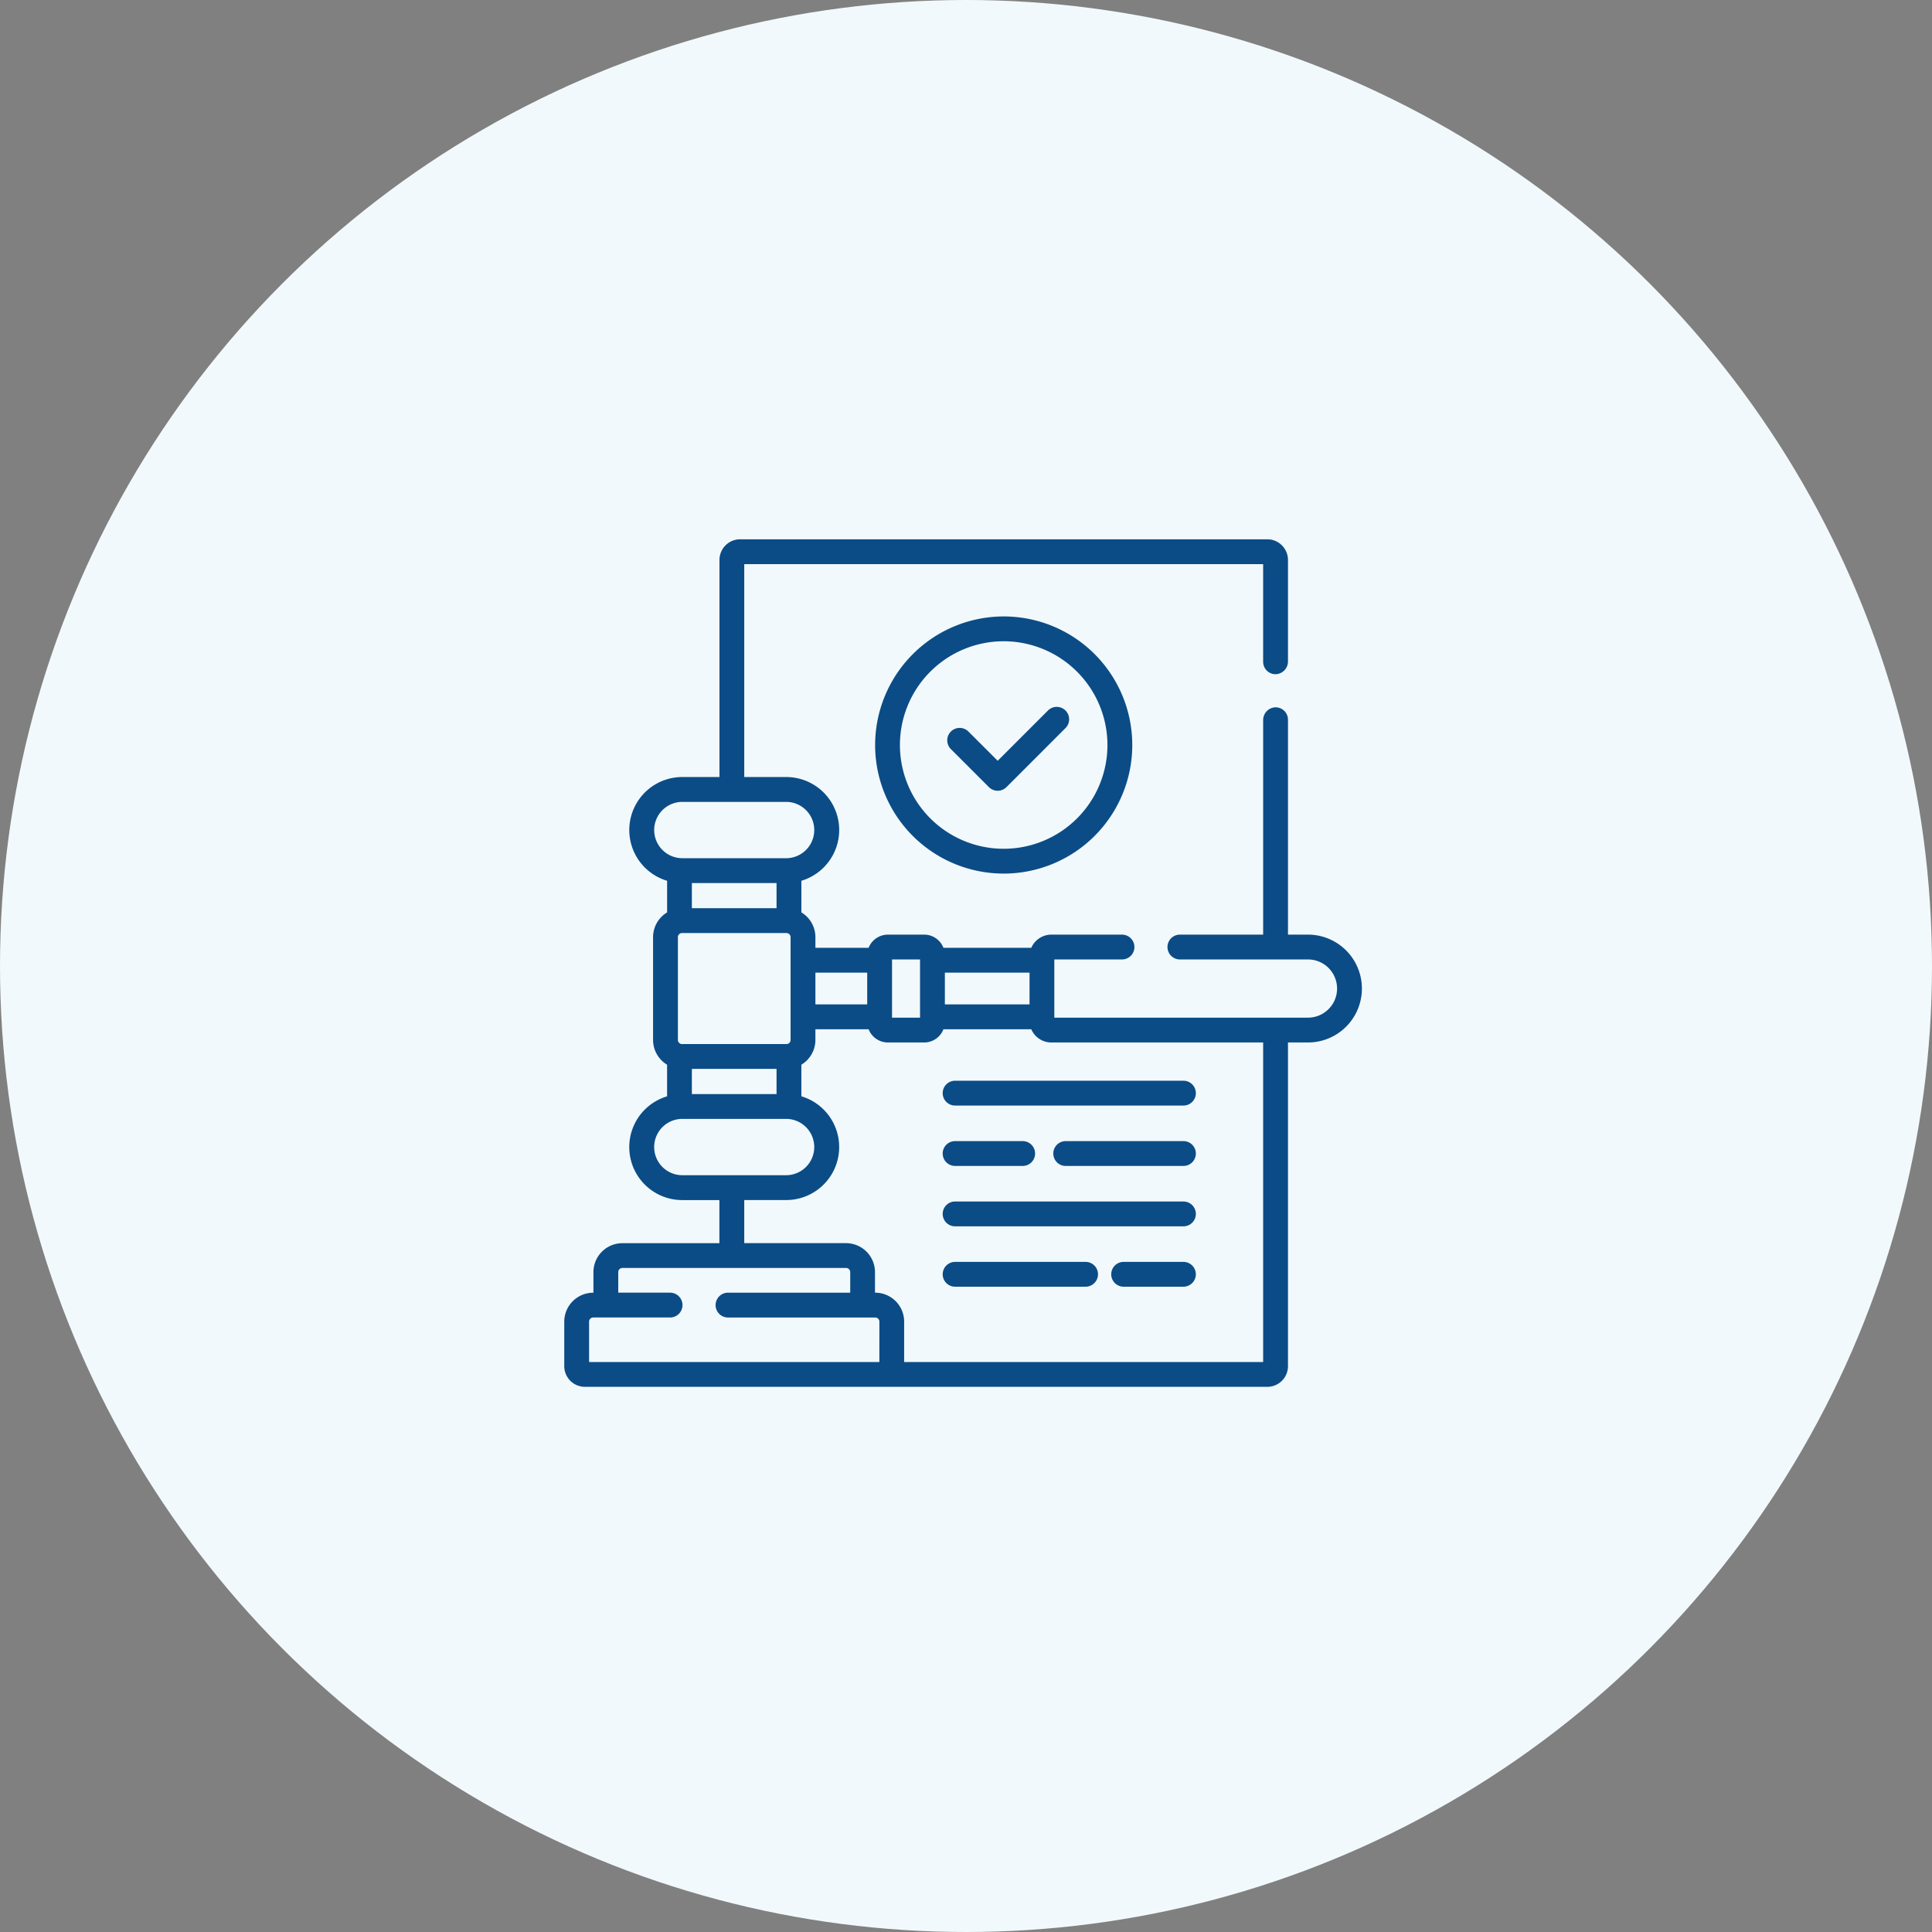<svg xmlns="http://www.w3.org/2000/svg" width="162" height="162" viewBox="0 0 162 162">
  <rect x="0" y="0" width="162" height="162" fill="#808080" stroke="none"/>
  <g id="icon_-_compliance" data-name="icon - compliance" transform="translate(-186 -2267)">
    <circle id="Ellipse_16" data-name="Ellipse 16" cx="81" cy="81" r="81" transform="translate(186 2267)" fill="#f2f9fc"/>
    <g id="compliant_1_" data-name="compliant (1)" transform="translate(233.313 2312.22)">
      <g id="Group_2296" data-name="Group 2296" transform="translate(0 0)">
        <path id="Path_107" data-name="Path 107" d="M77.44,33.149H75.764V15.13a1.041,1.041,0,0,0-1.073-1.041,1.07,1.07,0,0,0-1.009,1.084V33.149H66.7a1.041,1.041,0,0,0,0,2.082H77.44a2.44,2.44,0,0,1,0,4.88H56.171v-4.88h5.675a1.041,1.041,0,0,0,0-2.082H55.921a1.834,1.834,0,0,0-1.682,1.108H46.874a1.736,1.736,0,0,0-1.616-1.108H42.216A1.737,1.737,0,0,0,40.6,34.256H36.138v-.894a2.428,2.428,0,0,0-1.177-2.078V28.634a4.443,4.443,0,0,0-1.278-8.7H30.171V2.082h43.51v8.19a1.041,1.041,0,0,0,1.073,1.041,1.07,1.07,0,0,0,1.009-1.084V1.735A1.735,1.735,0,0,0,74.028,0h-44.2a1.735,1.735,0,0,0-1.735,1.735v18.2H24.98a4.443,4.443,0,0,0-1.278,8.7v2.651a2.428,2.428,0,0,0-1.177,2.078v8.616A2.428,2.428,0,0,0,23.7,44.057v2.651a4.443,4.443,0,0,0,1.278,8.7h3.109v3.614H19.953a2.432,2.432,0,0,0-2.429,2.429v1.724h-.016A2.432,2.432,0,0,0,15.078,65.6v3.733a1.737,1.737,0,0,0,1.735,1.735H74.028a1.735,1.735,0,0,0,1.735-1.735V42.193H77.44a4.522,4.522,0,0,0,0-9.044Zm-30.447,3.19h7.1V39h-7.1Zm-4.43-1.108h2.348v4.88H42.563Zm-6.425,1.108h4.343V39H36.138ZM22.619,24.38a2.364,2.364,0,0,1,2.361-2.361h8.7a2.361,2.361,0,0,1,0,4.722h-8.7a2.363,2.363,0,0,1-2.361-2.361Zm2.335,17.946a.347.347,0,0,1-.347-.347V33.363a.347.347,0,0,1,.347-.347h8.755a.347.347,0,0,1,.347.347v8.616a.347.347,0,0,1-.347.347Zm7.925,2.082v2.111h-7.1V44.408Zm-7.1-13.475V28.823h7.1v2.111Zm-.8,22.389a2.361,2.361,0,1,1,0-4.722h8.7a2.361,2.361,0,0,1,0,4.722ZM41.5,68.988H17.16V65.6a.347.347,0,0,1,.347-.347h6.444a1.041,1.041,0,1,0,0-2.082H19.606V61.448a.347.347,0,0,1,.347-.347H38.71a.347.347,0,0,1,.347.347v1.724H28.809a1.041,1.041,0,1,0,0,2.082H41.155a.347.347,0,0,1,.347.347Zm32.179,0h-30.1V65.6a2.432,2.432,0,0,0-2.429-2.429h-.016V61.448a2.432,2.432,0,0,0-2.429-2.429H30.171V55.405h3.511a4.443,4.443,0,0,0,1.278-8.7V44.057a2.428,2.428,0,0,0,1.177-2.078v-.894H40.6a1.737,1.737,0,0,0,1.616,1.108h3.042a1.737,1.737,0,0,0,1.616-1.108h7.364a1.834,1.834,0,0,0,1.682,1.108H73.681V68.988Z" transform="translate(-15.078 0)" fill="#0b4c86"/>
        <path id="Path_108" data-name="Path 108" d="M202.872,57.388a10.781,10.781,0,1,0,10.781-10.781A10.793,10.793,0,0,0,202.872,57.388Zm19.48,0a8.7,8.7,0,1,1-8.7-8.7A8.709,8.709,0,0,1,222.352,57.388Z" transform="translate(-176.805 -40.138)" fill="#0b4c86"/>
        <path id="Path_109" data-name="Path 109" d="M248.121,103.226a1.041,1.041,0,0,0-1.472,1.472l3.2,3.2a1.041,1.041,0,0,0,1.472,0l4.964-4.964a1.041,1.041,0,0,0-1.472-1.472l-4.227,4.227Z" transform="translate(-214.242 -87.117)" fill="#0b4c86"/>
        <path id="Path_110" data-name="Path 110" d="M243.681,328.11a1.041,1.041,0,0,0,1.041,1.041h19.146a1.041,1.041,0,1,0,0-2.082H244.722A1.041,1.041,0,0,0,243.681,328.11Z" transform="translate(-211.949 -281.669)" fill="#0b4c86"/>
        <path id="Path_111" data-name="Path 111" d="M321.412,363.546h-9.871a1.041,1.041,0,1,0,0,2.082h9.871a1.041,1.041,0,0,0,0-2.082Z" transform="translate(-269.493 -313.083)" fill="#0b4c86"/>
        <path id="Path_112" data-name="Path 112" d="M244.722,365.628h5.666a1.041,1.041,0,1,0,0-2.082h-5.666a1.041,1.041,0,1,0,0,2.082Z" transform="translate(-211.949 -313.083)" fill="#0b4c86"/>
        <path id="Path_113" data-name="Path 113" d="M263.867,400.023H244.721a1.041,1.041,0,1,0,0,2.082h19.146a1.041,1.041,0,1,0,0-2.082Z" transform="translate(-211.948 -344.496)" fill="#0b4c86"/>
        <path id="Path_114" data-name="Path 114" d="M351.553,436.5h-5.012a1.041,1.041,0,0,0,0,2.082h5.012a1.041,1.041,0,1,0,0-2.082Z" transform="translate(-299.635 -375.91)" fill="#0b4c86"/>
        <path id="Path_115" data-name="Path 115" d="M255.663,436.5H244.722a1.041,1.041,0,0,0,0,2.082h10.941a1.041,1.041,0,0,0,0-2.082Z" transform="translate(-211.949 -375.91)" fill="#0b4c86"/>
      </g>
    </g>
  </g>
</svg>
